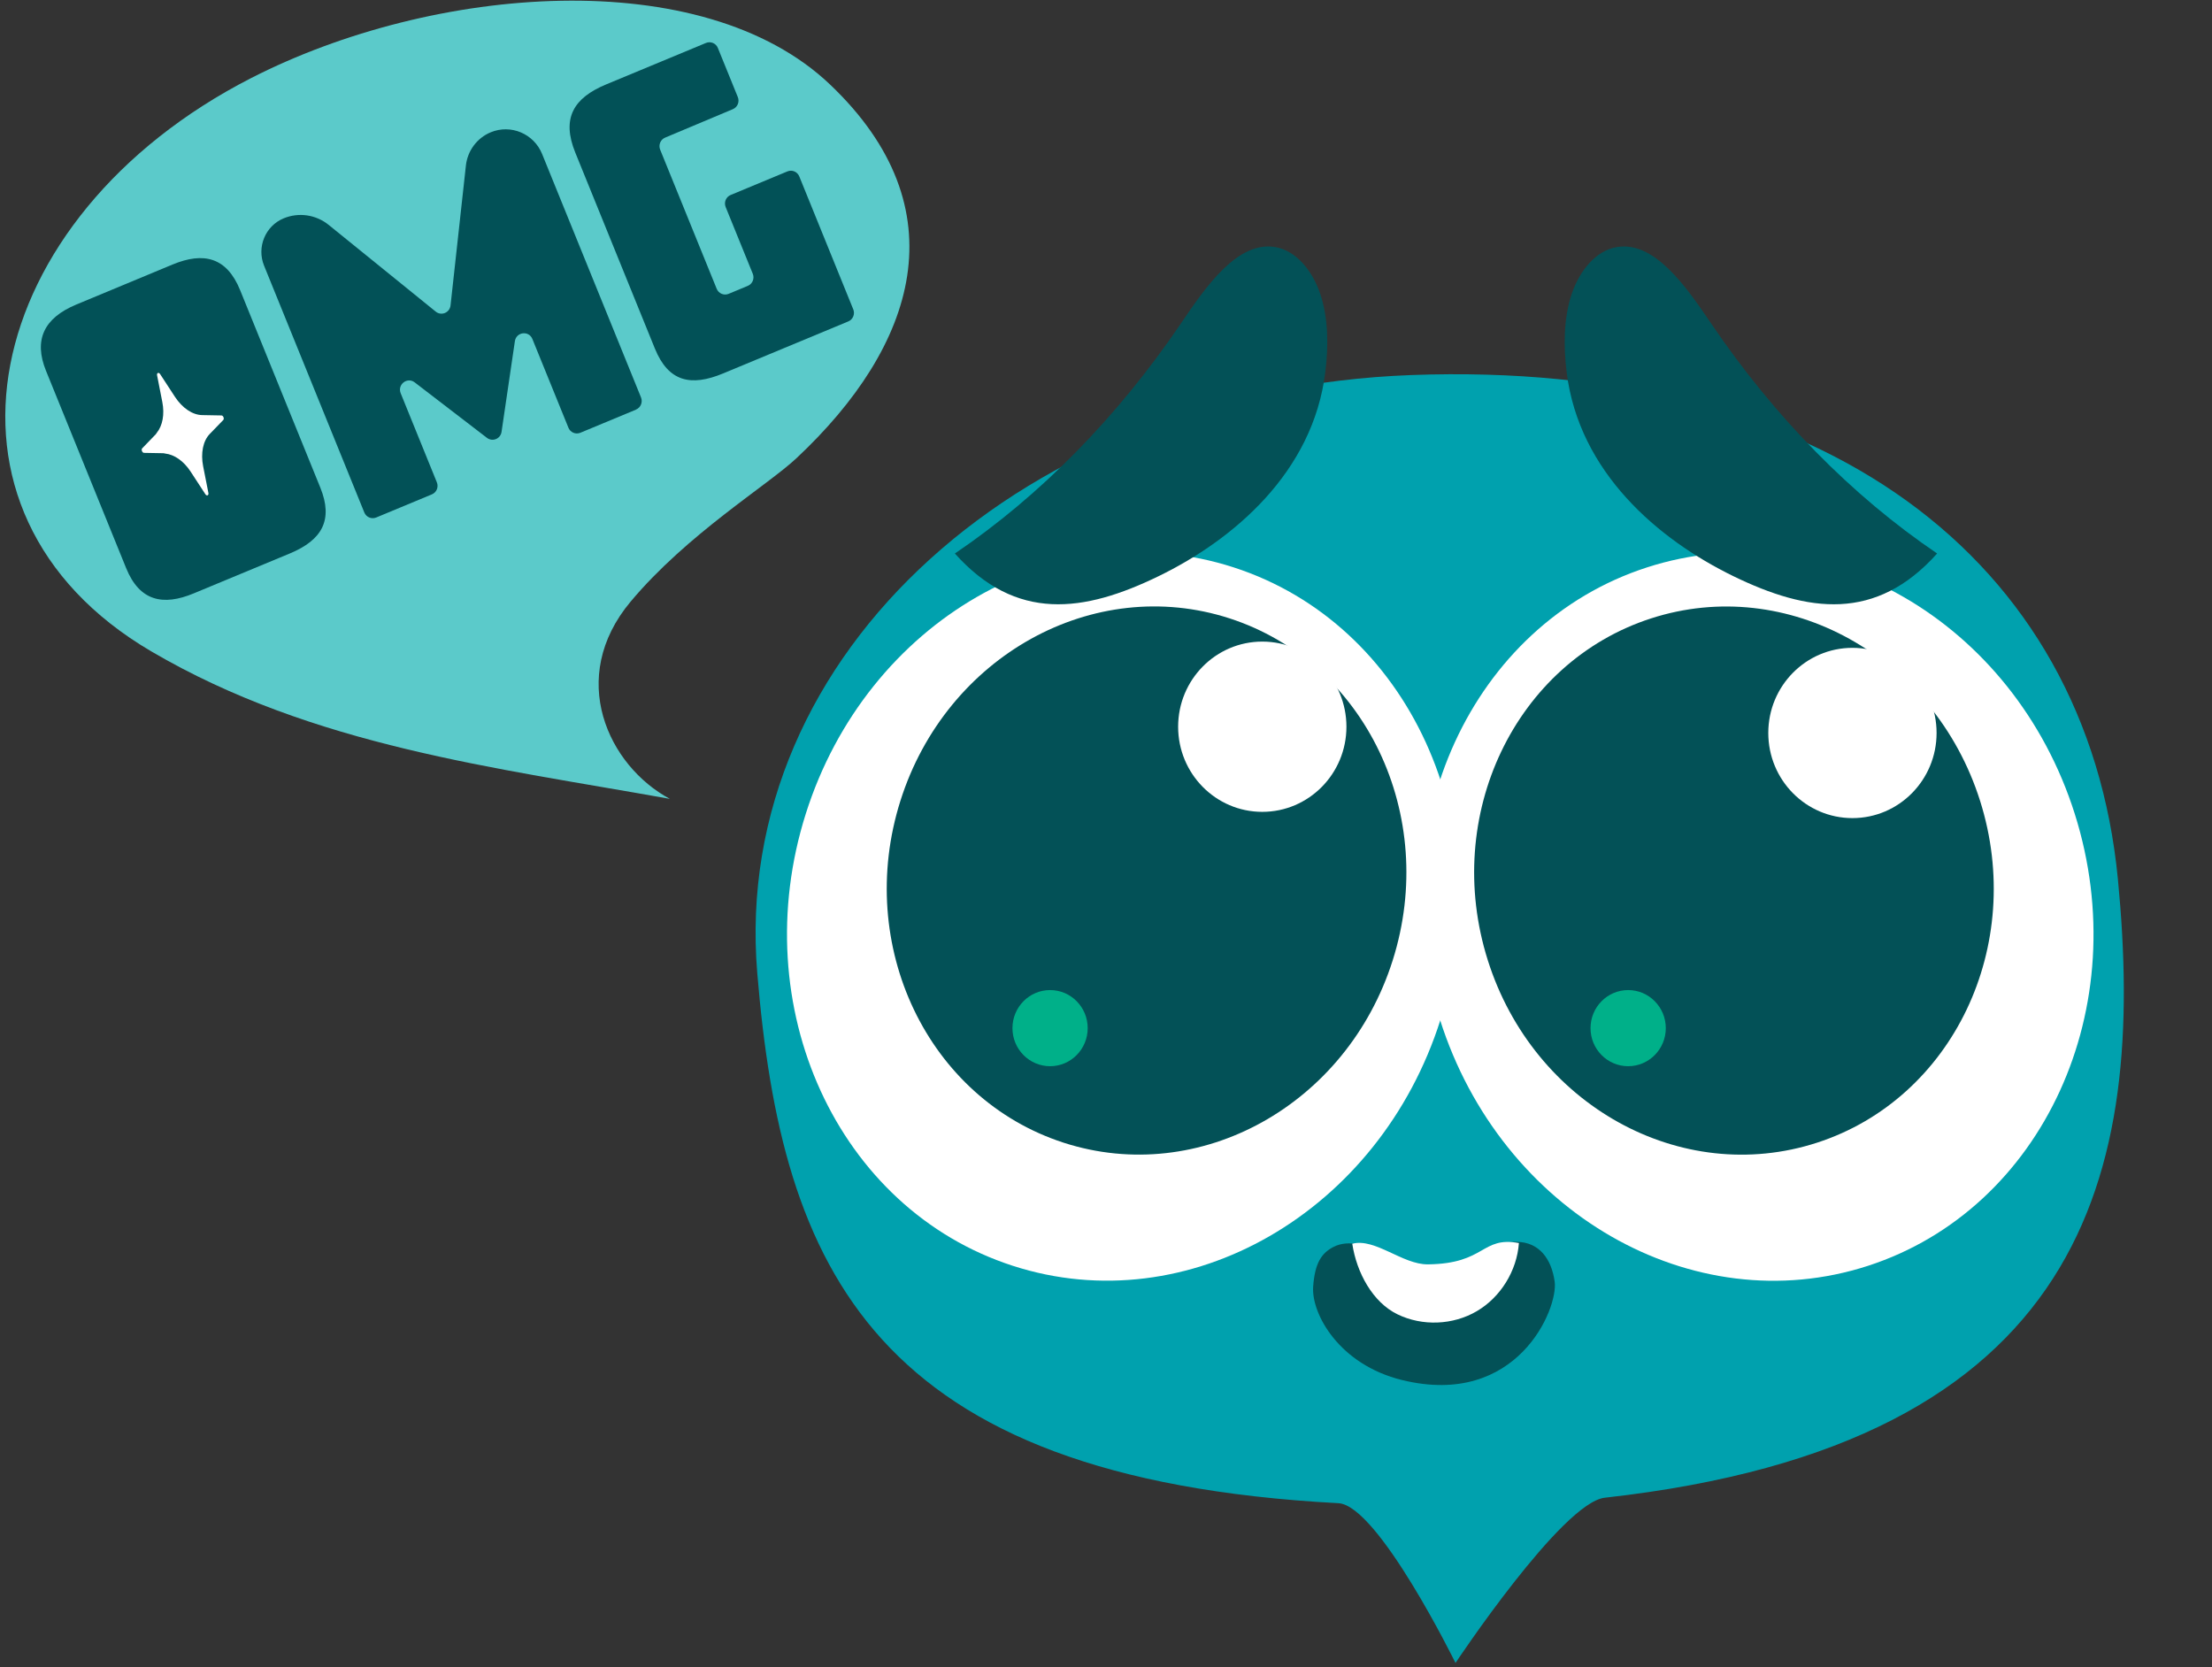 <svg width="69" height="52" viewBox="0 0 69 52" fill="none" xmlns="http://www.w3.org/2000/svg">
<rect x="0" y="0" width="69" height="52" fill="#333333" stroke="none"/>
<path d="M45.403 51.874C45.403 51.874 42.989 46.954 41.75 46.889C27.205 46.113 24.384 39.565 23.621 30.344C22.793 20.338 32.032 12.145 44.02 11.699C56.854 11.222 65.093 17.423 66.064 27.416C66.957 36.613 65.092 45.048 50.059 46.718C48.727 46.866 45.401 51.874 45.401 51.874H45.403Z" fill="#00A1AE"/>
<path d="M44.937 31.797C46.841 25.781 43.951 19.468 38.482 17.698C33.014 15.927 27.038 19.368 25.135 25.384C23.231 31.399 26.121 37.712 31.59 39.483C37.058 41.254 43.034 37.813 44.937 31.797Z" fill="white"/>
<path d="M43.444 29.953C44.873 25.436 42.594 20.662 38.353 19.288C34.112 17.915 29.516 20.463 28.087 24.979C26.658 29.496 28.938 34.27 33.178 35.644C37.419 37.017 42.015 34.469 43.444 29.953Z" fill="#035157"/>
<path d="M39.375 25.324C40.825 25.324 42 24.135 42 22.669C42 21.202 40.825 20.013 39.375 20.013C37.925 20.013 36.75 21.202 36.75 22.669C36.75 24.135 37.925 25.324 39.375 25.324Z" fill="white"/>
<path d="M58.264 39.486C63.732 37.715 66.622 31.402 64.719 25.386C62.815 19.37 56.839 15.929 51.371 17.7C45.903 19.471 43.013 25.784 44.916 31.8C46.819 37.815 52.795 41.257 58.264 39.486Z" fill="white"/>
<path d="M56.675 35.645C60.916 34.272 63.195 29.497 61.766 24.981C60.337 20.465 55.741 17.917 51.501 19.29C47.26 20.663 44.981 25.438 46.41 29.954C47.839 34.471 52.435 37.019 56.675 35.645Z" fill="#035157"/>
<path d="M57.784 25.519C59.234 25.519 60.409 24.33 60.409 22.863C60.409 21.397 59.234 20.208 57.784 20.208C56.334 20.208 55.159 21.397 55.159 22.863C55.159 24.33 56.334 25.519 57.784 25.519Z" fill="white"/>
<path d="M29.787 17.265C32.449 15.462 34.86 13.006 36.84 10.085C37.636 8.906 38.615 7.511 39.779 7.707C40.419 7.814 40.938 8.43 41.187 9.178C41.435 9.926 41.443 10.788 41.34 11.614C40.956 14.732 38.482 16.832 36.144 17.971C33.806 19.11 31.693 19.396 29.785 17.265H29.787Z" fill="#035157"/>
<path d="M60.426 17.265C57.764 15.462 55.352 13.006 53.373 10.085C52.575 8.906 51.597 7.511 50.432 7.707C49.792 7.814 49.273 8.43 49.024 9.178C48.776 9.926 48.768 10.788 48.87 11.614C49.255 14.732 51.729 16.832 54.067 17.971C56.405 19.11 58.518 19.396 60.426 17.265Z" fill="#035157"/>
<path d="M40.962 40.135C41.014 39.407 41.217 39.09 41.596 38.895C42.081 38.648 42.667 38.855 43.143 39.117C43.62 39.379 44.101 39.707 44.644 39.7C45.618 39.688 46.349 38.719 47.322 38.737C48.019 38.749 48.396 39.274 48.495 39.973C48.615 40.812 47.332 43.925 43.741 43.049C41.767 42.568 40.902 40.975 40.962 40.134V40.135Z" fill="#035157"/>
<path d="M47.38 38.775C47.317 39.642 46.809 40.464 46.067 40.899C45.323 41.336 44.367 41.373 43.592 40.997C42.818 40.621 42.318 39.698 42.182 38.795C42.901 38.611 43.747 39.447 44.541 39.439C46.353 39.419 46.197 38.558 47.38 38.774V38.775Z" fill="white"/>
<path d="M32.756 33.258C33.404 33.258 33.929 32.726 33.929 32.071C33.929 31.415 33.404 30.883 32.756 30.883C32.108 30.883 31.582 31.415 31.582 32.071C31.582 32.726 32.108 33.258 32.756 33.258Z" fill="#00B089"/>
<path d="M50.788 33.258C51.436 33.258 51.962 32.726 51.962 32.071C51.962 31.415 51.436 30.883 50.788 30.883C50.14 30.883 49.614 31.415 49.614 32.071C49.614 32.726 50.14 33.258 50.788 33.258Z" fill="#00B089"/>
<path d="M4.72 20.319C-2.7 15.969 -0.625 6.764 7.832 2.436C13.522 -0.475 21.911 -1.152 25.892 2.636C29.964 6.511 28.586 10.788 24.843 14.294C23.945 15.137 21.434 16.662 19.673 18.764C17.68 21.142 18.97 23.886 20.895 24.919C15.474 23.943 9.78 23.285 4.72 20.319L4.72 20.319Z" fill="#5BCACA"/>
<path d="M9.991 15.208C10.399 16.212 10.056 16.842 9.041 17.264L6.041 18.51C5.083 18.908 4.353 18.75 3.936 17.724L1.435 11.566C1.046 10.607 1.366 9.92 2.381 9.499L5.381 8.252C6.351 7.849 7.073 8.023 7.49 9.05L9.991 15.208H9.991Z" fill="#025157"/>
<path d="M19.838 12.778L18.103 13.499C17.957 13.559 17.79 13.489 17.731 13.341L16.607 10.574C16.497 10.303 16.104 10.352 16.061 10.642L15.645 13.471C15.63 13.572 15.565 13.657 15.471 13.695C15.378 13.734 15.271 13.72 15.19 13.658L12.935 11.927C12.704 11.749 12.389 11.994 12.499 12.267L13.627 15.045C13.687 15.192 13.618 15.361 13.471 15.421L11.736 16.142C11.59 16.202 11.424 16.133 11.364 15.985L8.237 8.286C8.003 7.709 8.276 7.048 8.847 6.811C9.317 6.616 9.854 6.694 10.251 7.014L13.592 9.72C13.768 9.863 14.029 9.753 14.054 9.527L14.533 5.164C14.584 4.702 14.88 4.304 15.306 4.127C15.934 3.866 16.654 4.17 16.911 4.805L19.996 12.398C20.055 12.546 19.986 12.714 19.84 12.775L19.838 12.778Z" fill="#025157"/>
<path d="M26.617 9.65C26.676 9.797 26.607 9.966 26.461 10.026L22.555 11.649C21.551 12.066 20.849 11.909 20.428 10.872L17.945 4.759C17.51 3.688 17.892 3.055 18.906 2.634L22.021 1.34C22.167 1.28 22.334 1.349 22.393 1.497L23.015 3.028C23.075 3.176 23.006 3.344 22.861 3.405L20.747 4.293C20.602 4.354 20.533 4.522 20.593 4.669L22.356 9.008C22.415 9.155 22.582 9.226 22.728 9.166L23.326 8.917C23.472 8.857 23.542 8.688 23.482 8.54L22.636 6.458C22.576 6.311 22.645 6.142 22.792 6.082L24.561 5.347C24.707 5.286 24.873 5.356 24.933 5.504L26.617 9.651V9.65Z" fill="#025157"/>
<path d="M6.908 12.959L6.304 12.948C6.005 12.943 5.685 12.727 5.456 12.376L4.994 11.668C4.951 11.603 4.885 11.631 4.9 11.707L5.063 12.539C5.139 12.925 5.071 13.277 4.892 13.499C4.879 13.514 4.871 13.535 4.857 13.548L4.435 13.985C4.397 14.025 4.437 14.125 4.492 14.126L5.096 14.137C5.116 14.137 5.136 14.146 5.155 14.148C5.437 14.178 5.731 14.381 5.945 14.709L6.407 15.417C6.449 15.482 6.516 15.454 6.501 15.378L6.337 14.546C6.256 14.134 6.333 13.753 6.543 13.536L6.965 13.1C7.003 13.059 6.963 12.959 6.908 12.959L6.908 12.959Z" fill="white"/>
</svg>
